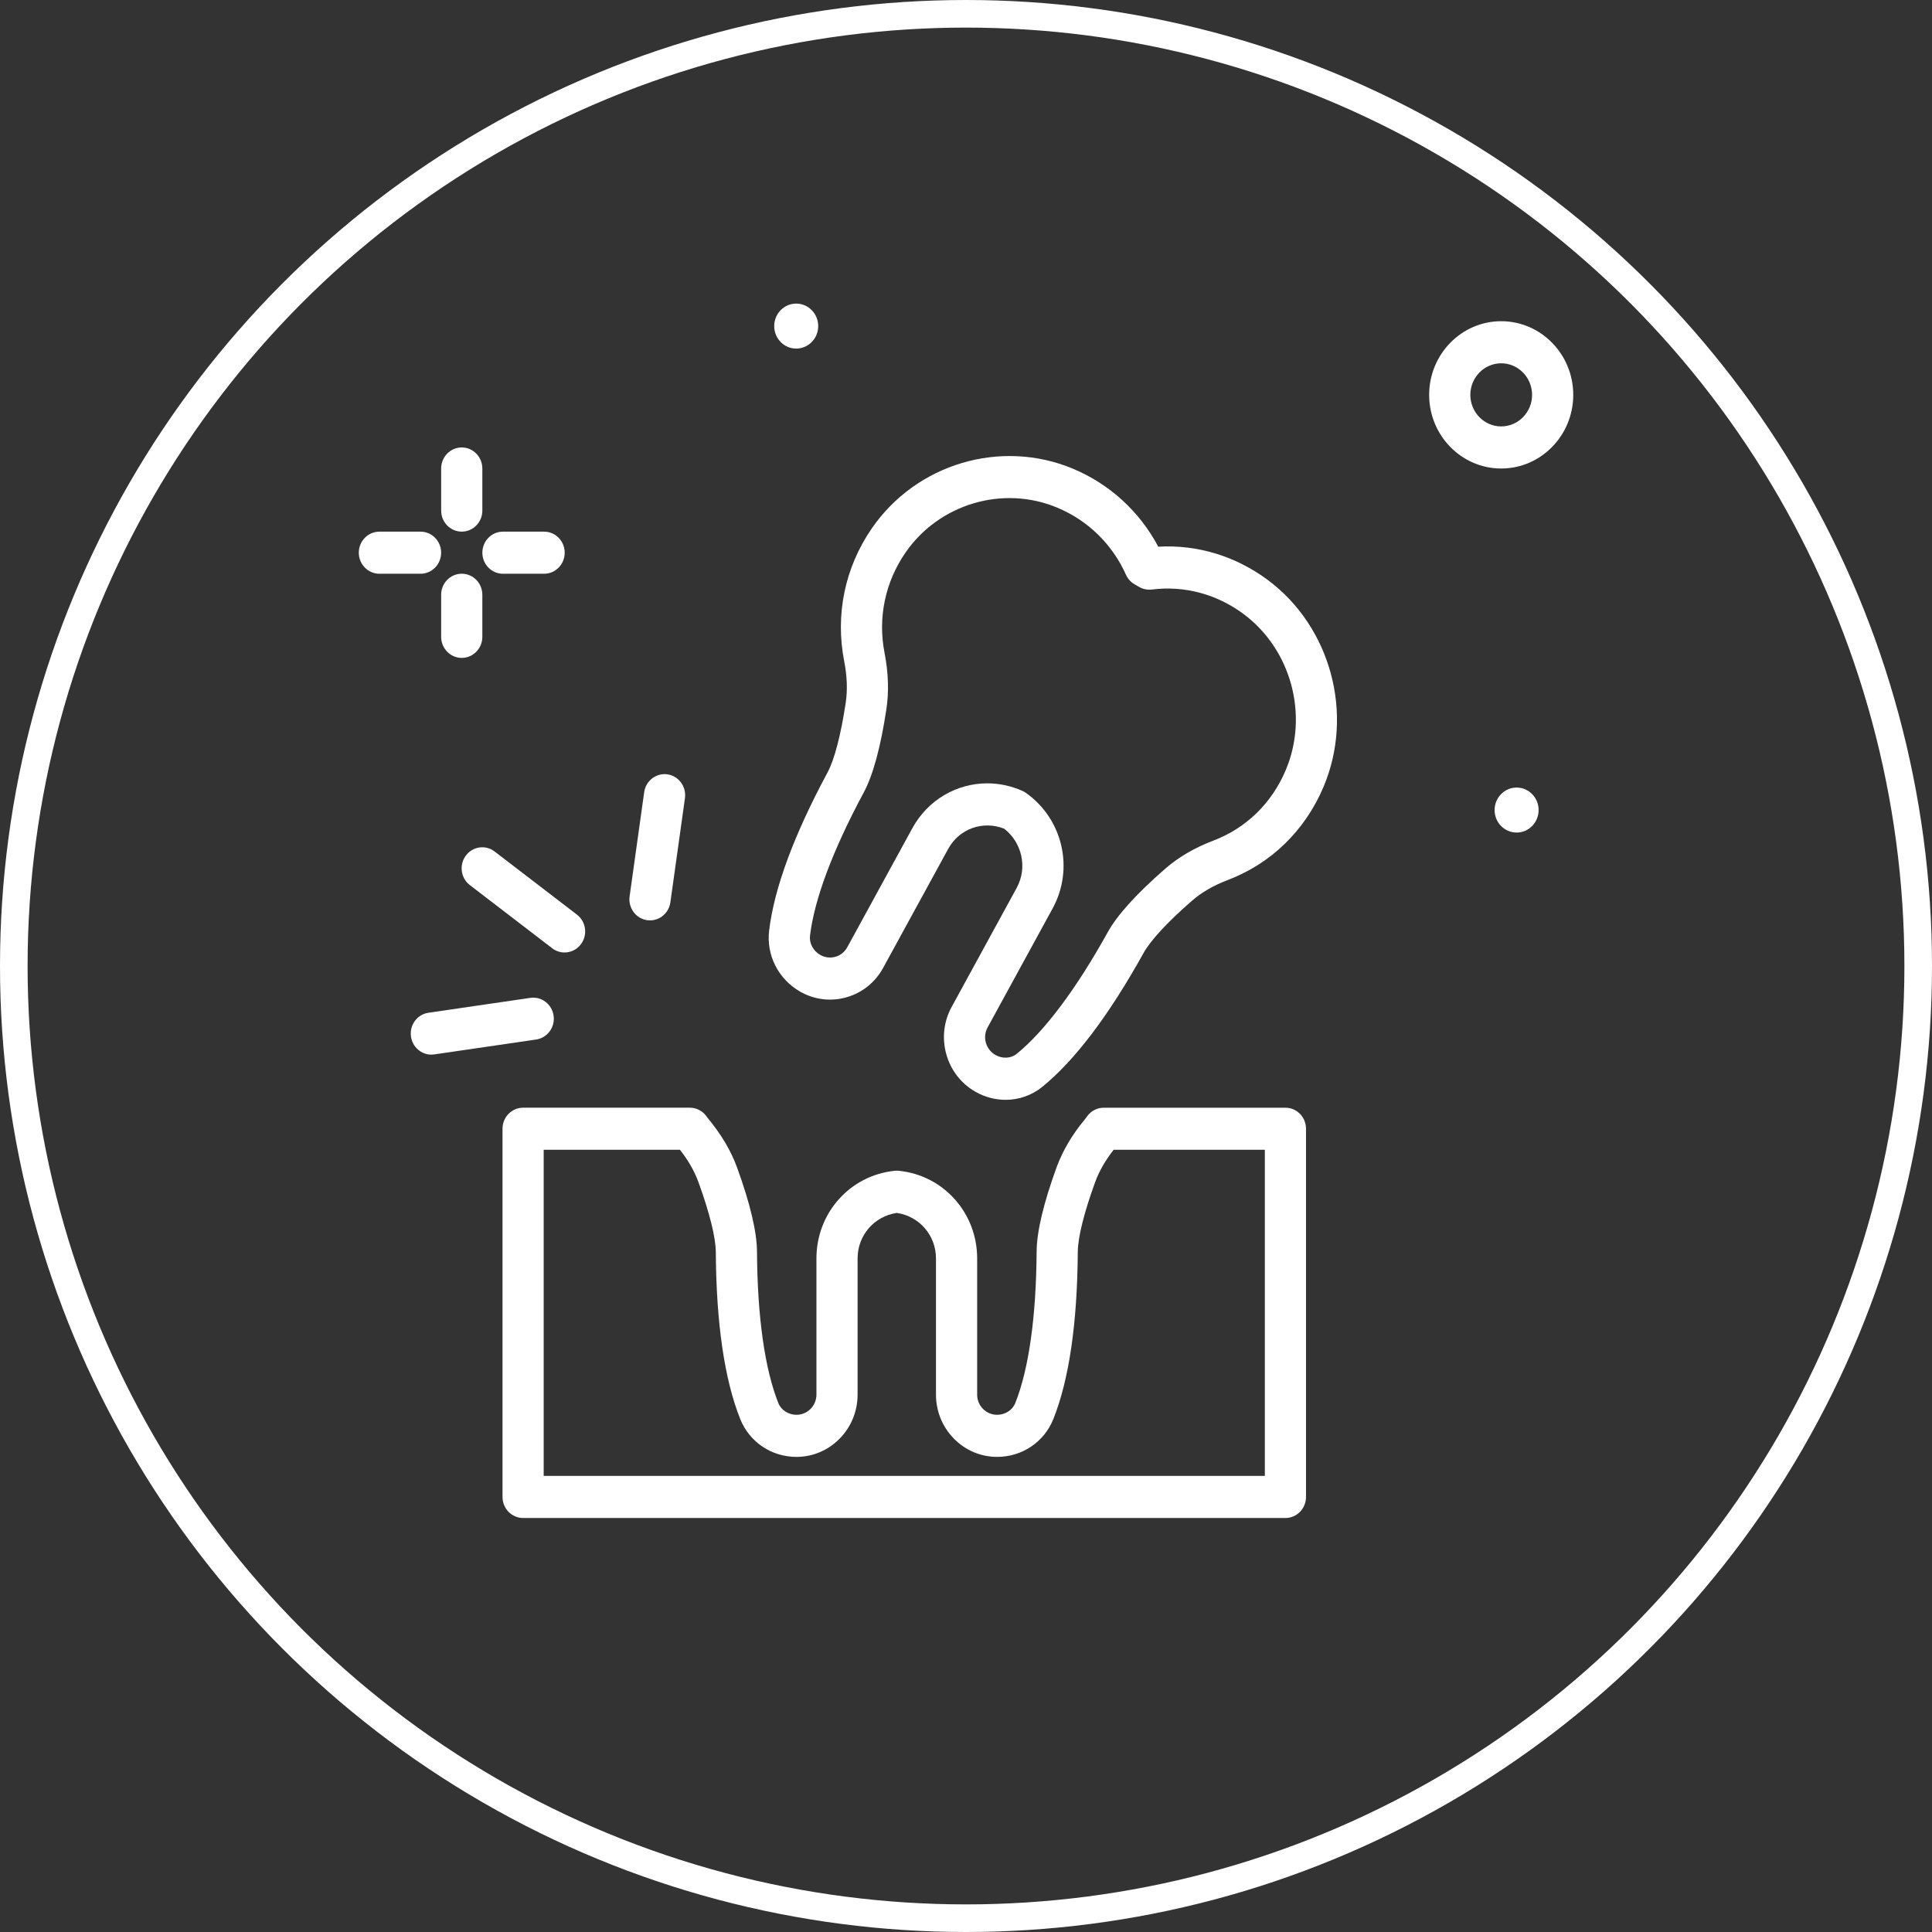 <?xml version="1.0" encoding="UTF-8"?> <svg xmlns="http://www.w3.org/2000/svg" width="70" height="70" viewBox="0 0 70 70" fill="none"><rect x="0" y="0" width="70" height="70" fill="#333333" stroke="none"/><circle cx="35" cy="35" r="34.5" stroke="white"></circle><path d="M28.848 12.63C29.288 12.63 29.645 12.265 29.645 11.815C29.645 11.365 29.288 11 28.848 11C28.408 11 28.051 11.365 28.051 11.815C28.051 12.265 28.408 12.63 28.848 12.63Z" fill="white"></path><path d="M16.73 19.262C17.142 19.262 17.476 18.921 17.476 18.5V16.975C17.476 16.554 17.142 16.212 16.73 16.212C16.318 16.212 15.984 16.554 15.984 16.975V18.5C15.984 18.921 16.318 19.262 16.73 19.262Z" fill="white"></path><path d="M17.476 23.074V21.549C17.476 21.128 17.142 20.787 16.73 20.787C16.318 20.787 15.984 21.128 15.984 21.549V23.074C15.984 23.495 16.318 23.837 16.73 23.837C17.142 23.837 17.476 23.495 17.476 23.074Z" fill="white"></path><path d="M15.983 20.025C15.983 19.604 15.649 19.263 15.237 19.263H13.746C13.334 19.263 13 19.604 13 20.025C13 20.446 13.334 20.788 13.746 20.788H15.237C15.649 20.788 15.983 20.446 15.983 20.025Z" fill="white"></path><path d="M18.222 20.788H19.714C20.126 20.788 20.46 20.446 20.46 20.025C20.46 19.604 20.126 19.263 19.714 19.263H18.222C17.81 19.263 17.477 19.604 17.477 20.025C17.477 20.446 17.81 20.788 18.222 20.788Z" fill="white"></path><path d="M54.391 11.638C52.952 11.638 51.781 12.835 51.781 14.307C51.781 15.778 52.952 16.975 54.391 16.975C55.831 16.975 57.002 15.778 57.002 14.307C57.002 12.835 55.831 11.638 54.391 11.638ZM54.391 15.45C53.775 15.45 53.273 14.937 53.273 14.307C53.273 13.676 53.775 13.163 54.391 13.163C55.008 13.163 55.51 13.676 55.51 14.307C55.51 14.937 55.008 15.45 54.391 15.45Z" fill="white"></path><path d="M54.95 28.535C54.509 28.535 54.152 28.9 54.152 29.35C54.152 29.8 54.509 30.165 54.95 30.165C55.39 30.165 55.747 29.8 55.747 29.35C55.747 28.9 55.39 28.535 54.95 28.535Z" fill="white"></path><path d="M45.941 21.018C44.777 20.15 43.377 19.725 41.966 19.808C41.291 18.534 40.206 17.539 38.874 16.982C36.26 15.889 33.196 16.802 31.583 19.15C30.612 20.562 30.259 22.267 30.585 23.948C30.694 24.506 30.711 25.004 30.641 25.47C30.465 26.634 30.231 27.528 29.984 27.986C28.762 30.259 28.049 32.188 27.867 33.718C27.76 34.61 28.202 35.477 28.991 35.929C29.507 36.222 30.103 36.296 30.671 36.133C31.241 35.971 31.713 35.591 32 35.064L34.356 30.755C34.755 30.026 35.615 29.721 36.382 30.025C37.037 30.533 37.234 31.442 36.836 32.171L34.481 36.481C34.193 37.007 34.124 37.617 34.287 38.199C34.449 38.778 34.822 39.259 35.338 39.554C35.684 39.752 36.062 39.849 36.434 39.849C36.913 39.849 37.383 39.689 37.769 39.375C38.95 38.412 40.183 36.781 41.435 34.526C41.687 34.071 42.309 33.4 43.187 32.636C43.533 32.334 43.969 32.081 44.482 31.886C46.055 31.289 47.289 30.087 47.957 28.502C49.067 25.866 48.219 22.719 45.941 21.018ZM46.586 27.899C46.082 29.098 45.15 30.006 43.962 30.457C43.284 30.715 42.697 31.057 42.219 31.475C41.183 32.377 40.483 33.15 40.137 33.773C38.996 35.829 37.856 37.353 36.839 38.182C36.63 38.352 36.319 38.368 36.066 38.223C35.896 38.126 35.774 37.969 35.72 37.779C35.668 37.591 35.69 37.395 35.783 37.225L38.138 32.915C38.925 31.476 38.51 29.677 37.173 28.729C37.133 28.701 37.091 28.677 37.047 28.657C36.631 28.471 36.197 28.382 35.771 28.382C34.671 28.382 33.621 28.974 33.054 30.011L30.698 34.321C30.605 34.491 30.453 34.613 30.269 34.666C30.083 34.718 29.889 34.695 29.718 34.598C29.464 34.453 29.315 34.174 29.348 33.903C29.504 32.585 30.177 30.793 31.291 28.721C31.629 28.093 31.906 27.078 32.114 25.704C32.212 25.068 32.189 24.378 32.048 23.651C31.802 22.382 32.069 21.095 32.804 20.027C34.021 18.256 36.338 17.568 38.309 18.394C39.419 18.858 40.302 19.721 40.795 20.823C40.861 20.97 40.97 21.092 41.109 21.171L41.279 21.269C41.418 21.348 41.577 21.378 41.735 21.36C42.911 21.211 44.093 21.527 45.061 22.25C46.783 23.535 47.425 25.911 46.586 27.899Z" fill="white"></path><path d="M46.574 40.135H39.99C39.765 40.135 39.551 40.239 39.41 40.418L39.317 40.543C38.849 41.104 38.5 41.696 38.279 42.302C37.806 43.605 37.563 44.63 37.559 45.346C37.543 47.712 37.275 49.612 36.784 50.839C36.683 51.091 36.419 51.261 36.127 51.261C35.728 51.261 35.404 50.933 35.404 50.53V45.594C35.404 43.946 34.184 42.581 32.565 42.42C32.517 42.415 32.468 42.415 32.42 42.42C30.801 42.582 29.581 43.946 29.581 45.594V50.53C29.581 50.933 29.257 51.261 28.858 51.261C28.567 51.261 28.303 51.091 28.202 50.839C27.71 49.609 27.441 47.71 27.427 45.346C27.422 44.631 27.18 43.607 26.706 42.303C26.486 41.698 26.138 41.107 25.634 40.497C25.63 40.491 25.585 40.43 25.58 40.424C25.439 40.241 25.223 40.134 24.995 40.134H18.953C18.541 40.134 18.207 40.476 18.207 40.897V54.237C18.207 54.658 18.541 55 18.953 55H46.574C46.986 55 47.319 54.658 47.319 54.237V40.897C47.319 40.476 46.986 40.135 46.574 40.135ZM45.828 53.475H19.699V41.659H24.636C24.942 42.049 25.162 42.434 25.307 42.833C25.708 43.938 25.931 44.834 25.935 45.356C25.951 47.949 26.25 49.988 26.821 51.417C27.154 52.248 27.953 52.786 28.857 52.786C30.079 52.786 31.072 51.774 31.072 50.531V45.594C31.072 44.759 31.677 44.064 32.492 43.947C33.307 44.063 33.912 44.759 33.912 45.594V50.531C33.912 51.774 34.906 52.786 36.127 52.786C37.031 52.786 37.83 52.249 38.164 51.417C38.734 49.991 39.033 47.952 39.05 45.356C39.054 44.833 39.276 43.937 39.678 42.834C39.821 42.44 40.046 42.046 40.349 41.659H45.828L45.828 53.475Z" fill="white"></path><path d="M16.876 31.003C16.628 31.34 16.695 31.818 17.025 32.07L20.008 34.358C20.142 34.461 20.299 34.51 20.455 34.51C20.682 34.51 20.906 34.405 21.052 34.205C21.3 33.868 21.233 33.391 20.903 33.138L17.92 30.851C17.591 30.598 17.124 30.667 16.876 31.003Z" fill="white"></path><path d="M20.058 36.801C20 36.385 19.62 36.095 19.214 36.155L15.523 36.694C15.115 36.753 14.832 37.139 14.89 37.556C14.944 37.936 15.262 38.211 15.628 38.211C15.663 38.211 15.699 38.208 15.734 38.203L19.425 37.664C19.833 37.604 20.117 37.218 20.058 36.801Z" fill="white"></path><path d="M23.445 33.34C23.481 33.345 23.517 33.347 23.552 33.347C23.917 33.347 24.236 33.073 24.289 32.693L24.817 28.919C24.875 28.502 24.591 28.116 24.184 28.056C23.776 27.997 23.398 28.287 23.34 28.703L22.812 32.477C22.754 32.894 23.037 33.28 23.445 33.34Z" fill="white"></path></svg> 
